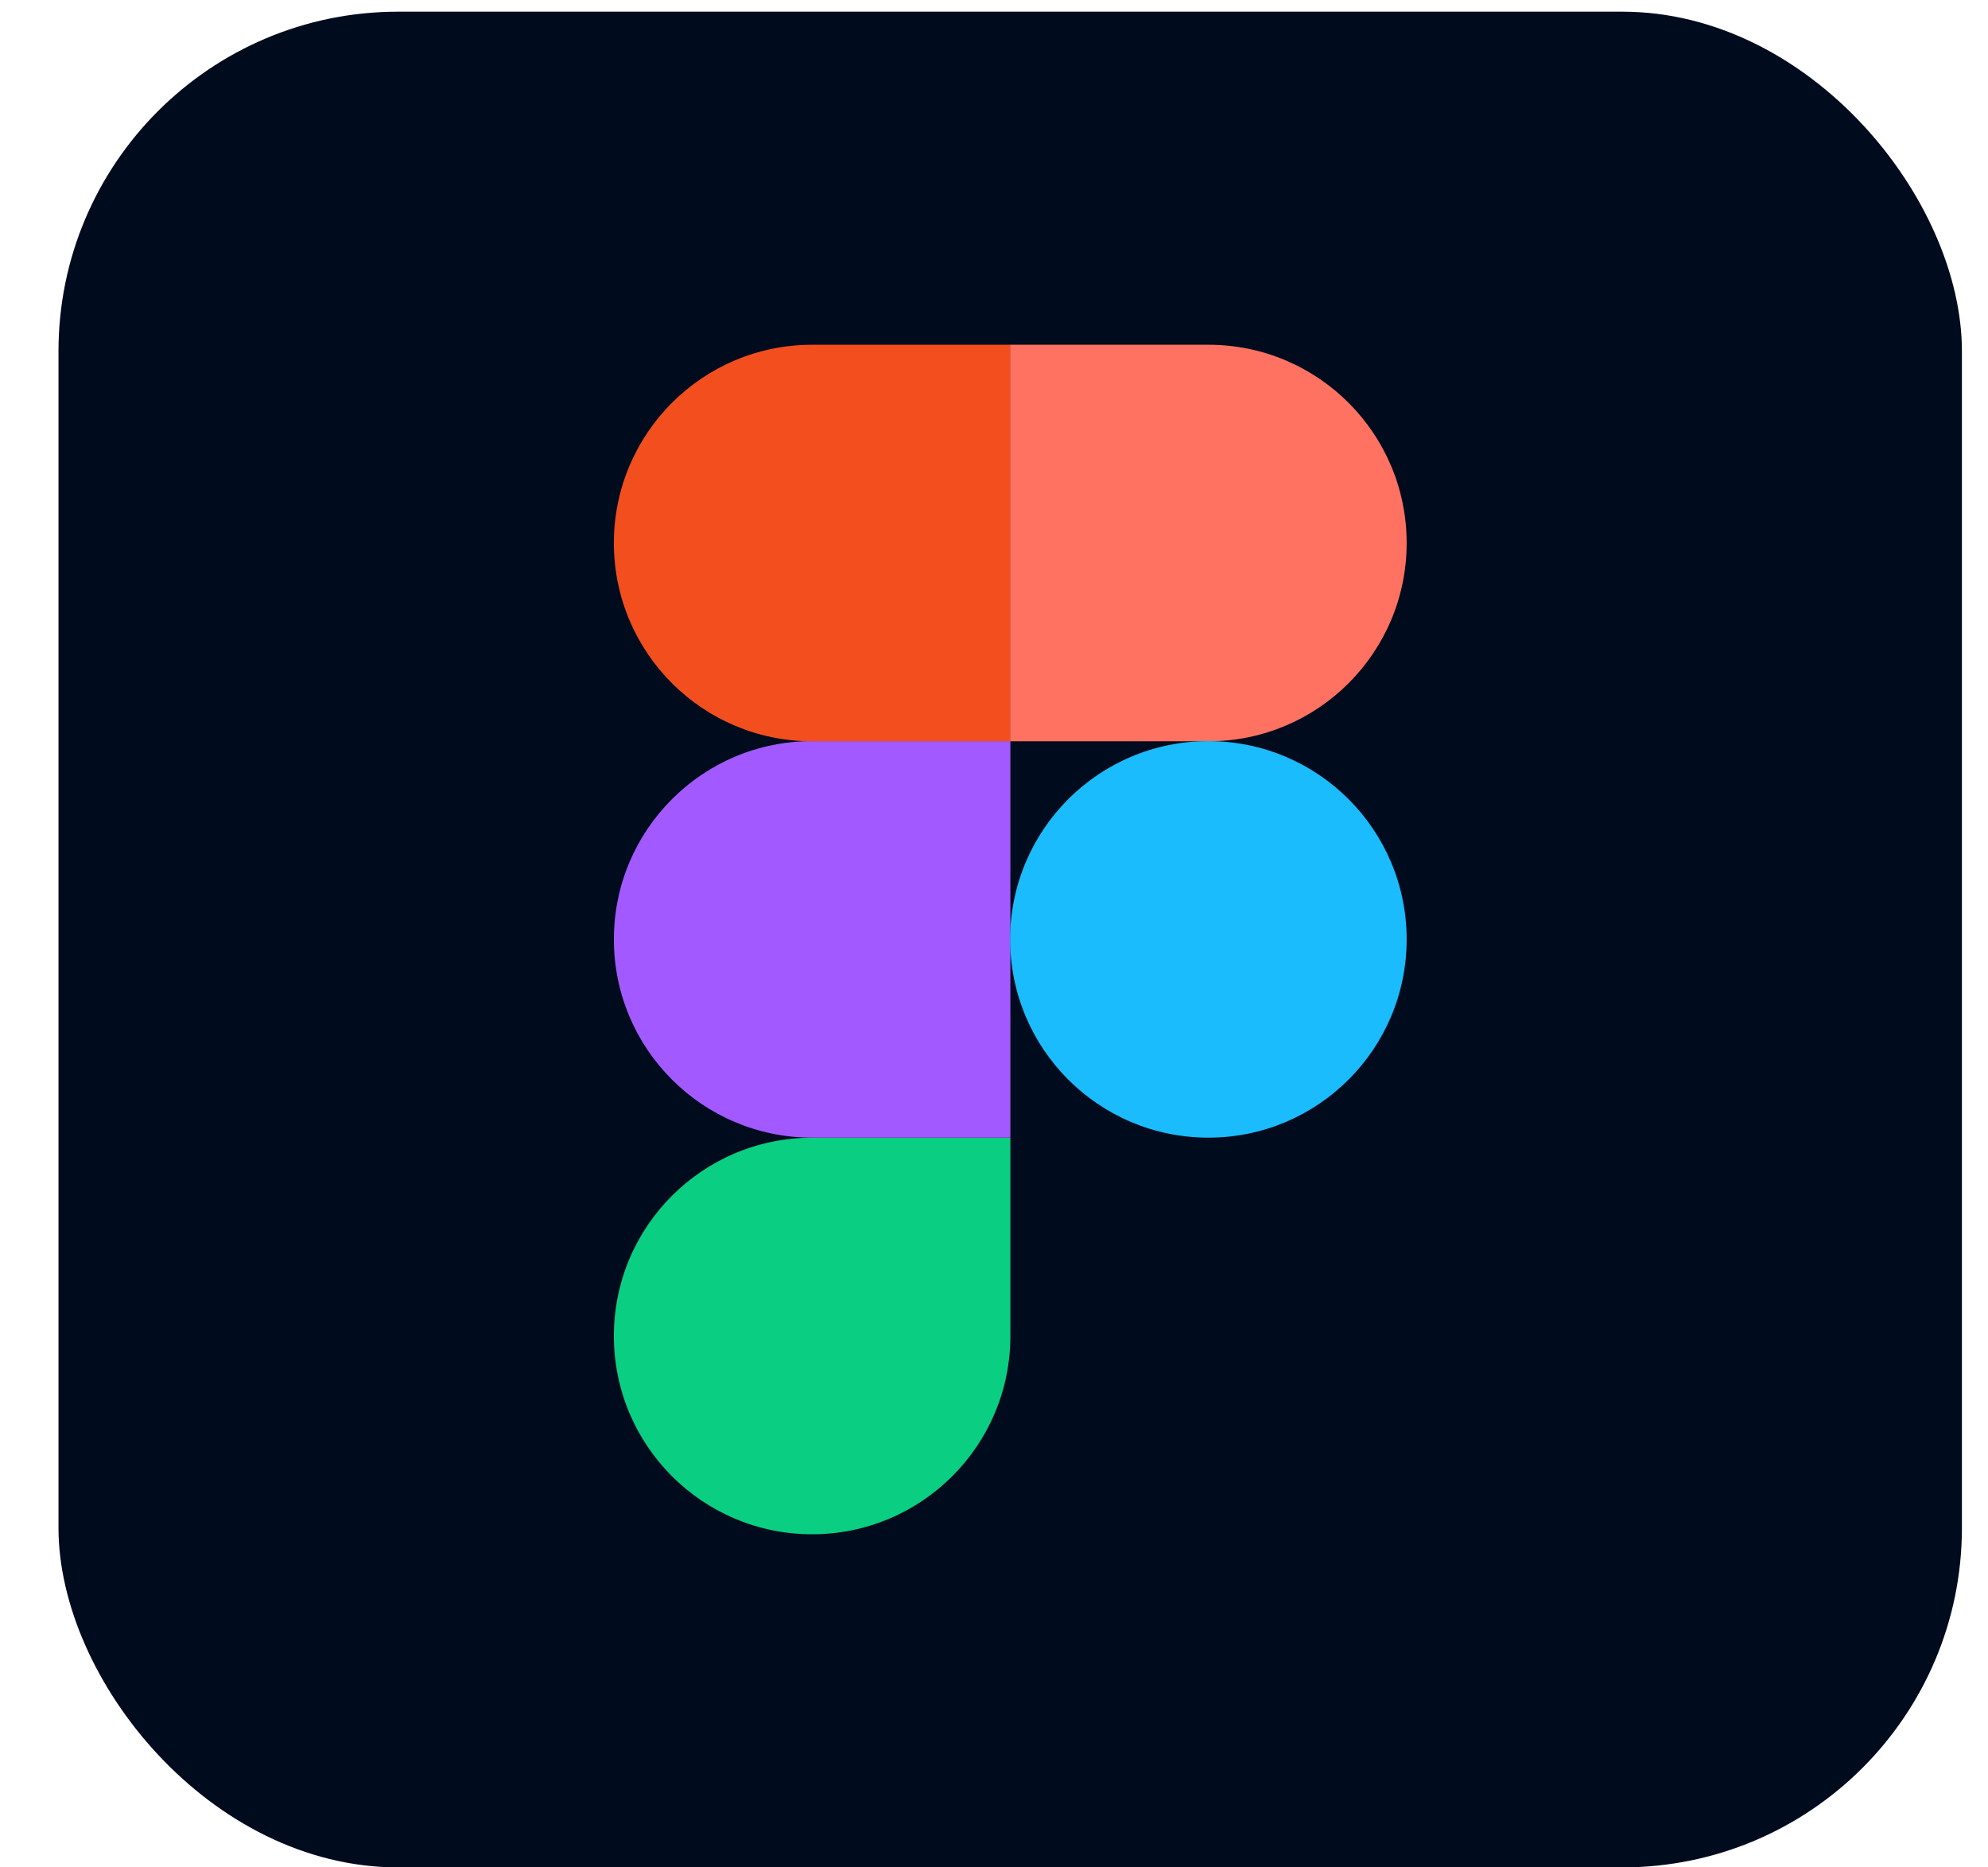 <svg width="33" height="31" viewBox="0 0 33 31" fill="none" xmlns="http://www.w3.org/2000/svg">
<g clip-path="url(#clip0_2457_4954)">
<path d="M6.566 0.194H26.972C27.707 0.193 28.434 0.338 29.114 0.619C29.793 0.9 30.41 1.312 30.93 1.831C31.449 2.351 31.861 2.968 32.142 3.647C32.423 4.326 32.568 5.054 32.567 5.789V25.405C32.568 26.14 32.423 26.868 32.142 27.547C31.861 28.226 31.449 28.843 30.93 29.363C30.41 29.883 29.793 30.295 29.114 30.576C28.434 30.857 27.707 31.001 26.972 31H6.566C5.831 31.001 5.103 30.857 4.424 30.576C3.745 30.295 3.128 29.883 2.608 29.363C2.088 28.843 1.676 28.226 1.395 27.547C1.114 26.868 0.97 26.14 0.971 25.405V5.789C0.97 5.054 1.114 4.326 1.395 3.647C1.676 2.968 2.088 2.351 2.608 1.831C3.128 1.312 3.745 0.9 4.424 0.619C5.103 0.338 5.831 0.193 6.566 0.194Z" fill="#000B1D"/>
<path d="M13.481 25.47C15.298 25.47 16.772 23.996 16.772 22.178V18.887H13.481C11.663 18.887 10.19 20.361 10.19 22.178C10.19 23.996 11.663 25.47 13.481 25.47Z" fill="#0ACF83"/>
<path d="M10.19 15.595C10.19 13.777 11.663 12.303 13.481 12.303H16.772V18.886H13.481C11.663 18.886 10.19 17.412 10.19 15.595Z" fill="#A259FF"/>
<path d="M10.19 9.015C10.19 7.197 11.663 5.723 13.481 5.723H16.772V12.306H13.481C11.663 12.306 10.19 10.832 10.19 9.015Z" fill="#F24E1E"/>
<path d="M16.768 5.723H20.059C21.877 5.723 23.35 7.197 23.35 9.015C23.35 10.832 21.877 12.306 20.059 12.306H16.768V5.723Z" fill="#FF7262"/>
<path d="M23.35 15.595C23.35 17.412 21.877 18.886 20.059 18.886C18.241 18.886 16.768 17.412 16.768 15.595C16.768 13.777 18.241 12.303 20.059 12.303C21.877 12.303 23.35 13.777 23.35 15.595Z" fill="#1ABCFE"/>
</g>
<defs>
<clipPath id="clip0_2457_4954">
<rect x="0.971" y="0.194" width="31.596" height="30.806" rx="5.637" fill="white"/>
</clipPath>
</defs>
</svg>
